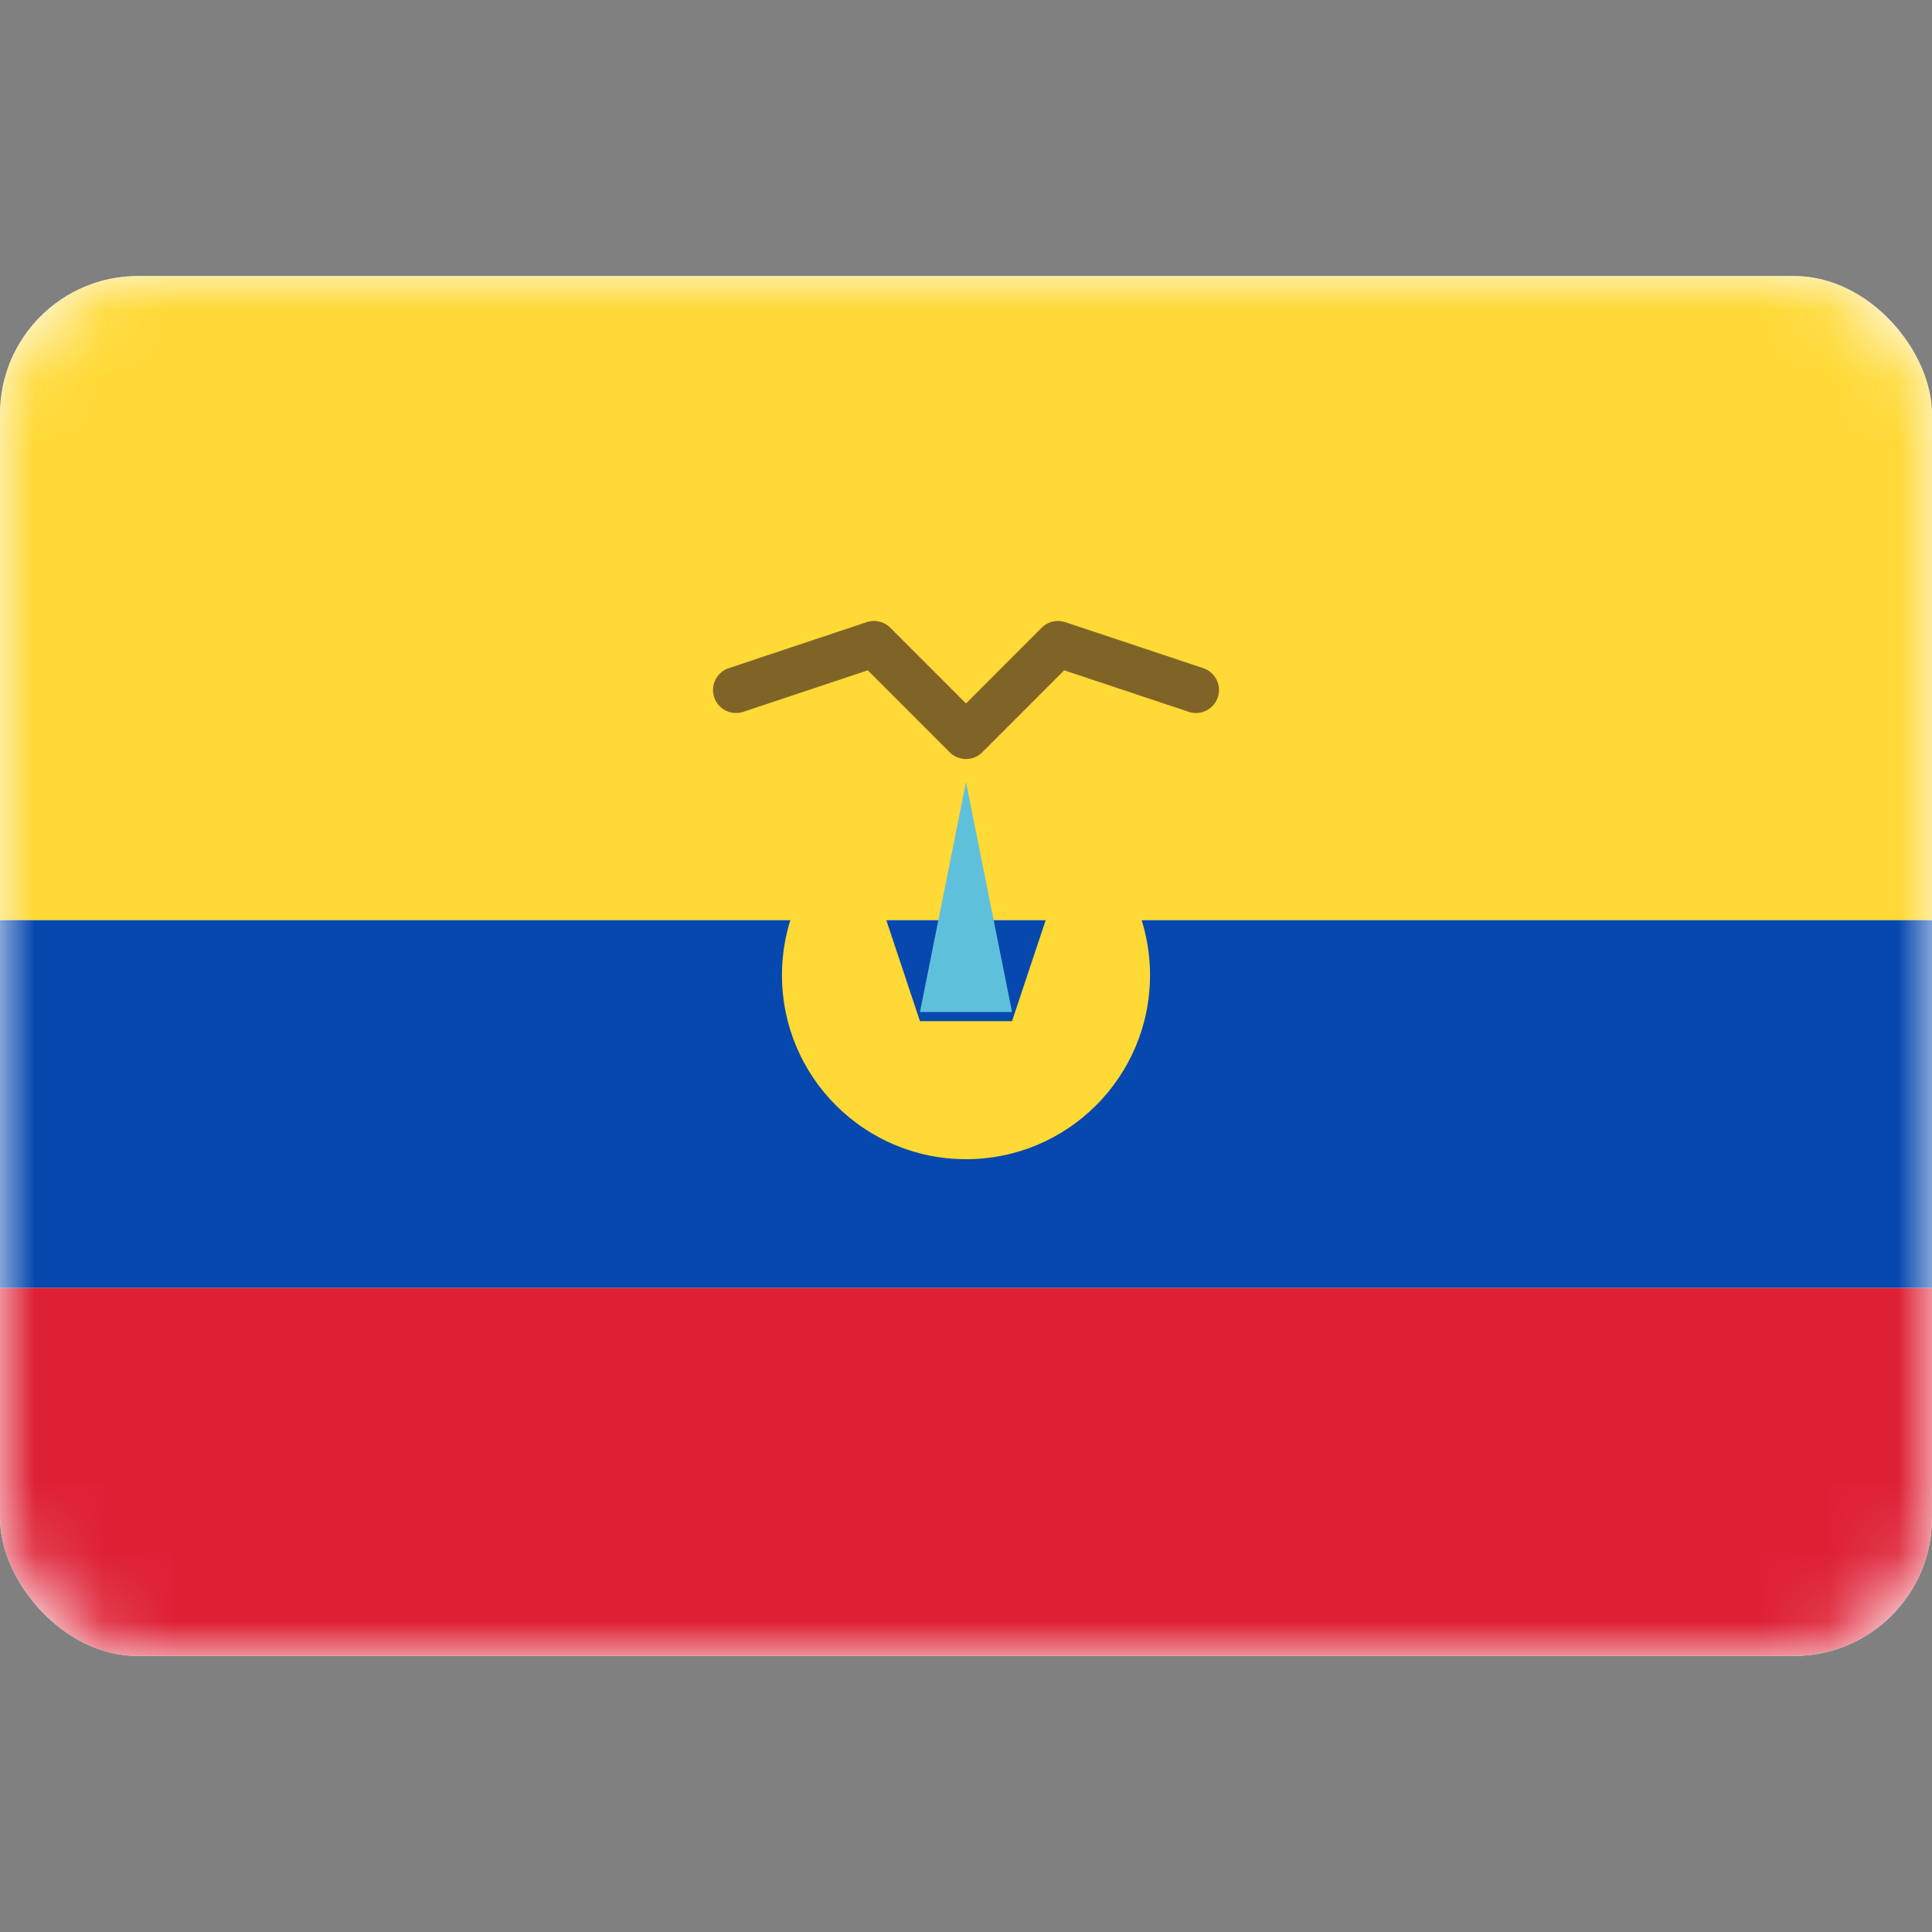 <?xml version="1.0" encoding="utf-8"?><!-- Скачано с сайта svg4.ru / Downloaded from svg4.ru -->
<svg width="800px" height="800px" viewBox="0 -4 28 28" fill="none" xmlns="http://www.w3.org/2000/svg">
<rect x="0" y="-4" width="28" height="28" fill="#808080" stroke="none"/>
<g clip-path="url(#clip0_503_2507)">
<rect width="28" height="20" rx="2" fill="white"/>
<mask id="mask0_503_2507" style="mask-type:alpha" maskUnits="userSpaceOnUse" x="0" y="0" width="28" height="20">
<rect width="28" height="20" rx="2" fill="white"/>
</mask>
<g mask="url(#mask0_503_2507)">
<path fill-rule="evenodd" clip-rule="evenodd" d="M0 14.667H28V9.333H0V14.667Z" fill="#0748AE"/>
<path fill-rule="evenodd" clip-rule="evenodd" d="M0 20H28V14.667H0V20Z" fill="#DE2035"/>
<path fill-rule="evenodd" clip-rule="evenodd" d="M0 9.333H28V0H0V9.333Z" fill="#FFD935"/>
<path fill-rule="evenodd" clip-rule="evenodd" d="M12.4 8C11.752 8.487 11.333 9.261 11.333 10.133C11.333 11.606 12.527 12.8 14 12.8C15.473 12.8 16.667 11.606 16.667 10.133C16.667 9.261 16.248 8.487 15.6 8L14.667 10.8H13.333L12.4 8Z" fill="#FFD935"/>
<path fill-rule="evenodd" clip-rule="evenodd" d="M14 7.333L14.667 10.667H13.333L14 7.333Z" fill="#5FC0DC"/>
<path opacity="0.66" d="M17.333 6L15.333 5.333L14 6.667L12.667 5.333L10.667 6" stroke="#3F2821" stroke-width="0.667" stroke-linecap="round" stroke-linejoin="round"/>
</g>
</g>
<defs>
<clipPath id="clip0_503_2507">
<rect width="28" height="20" rx="2" fill="white"/>
</clipPath>
</defs>
</svg>